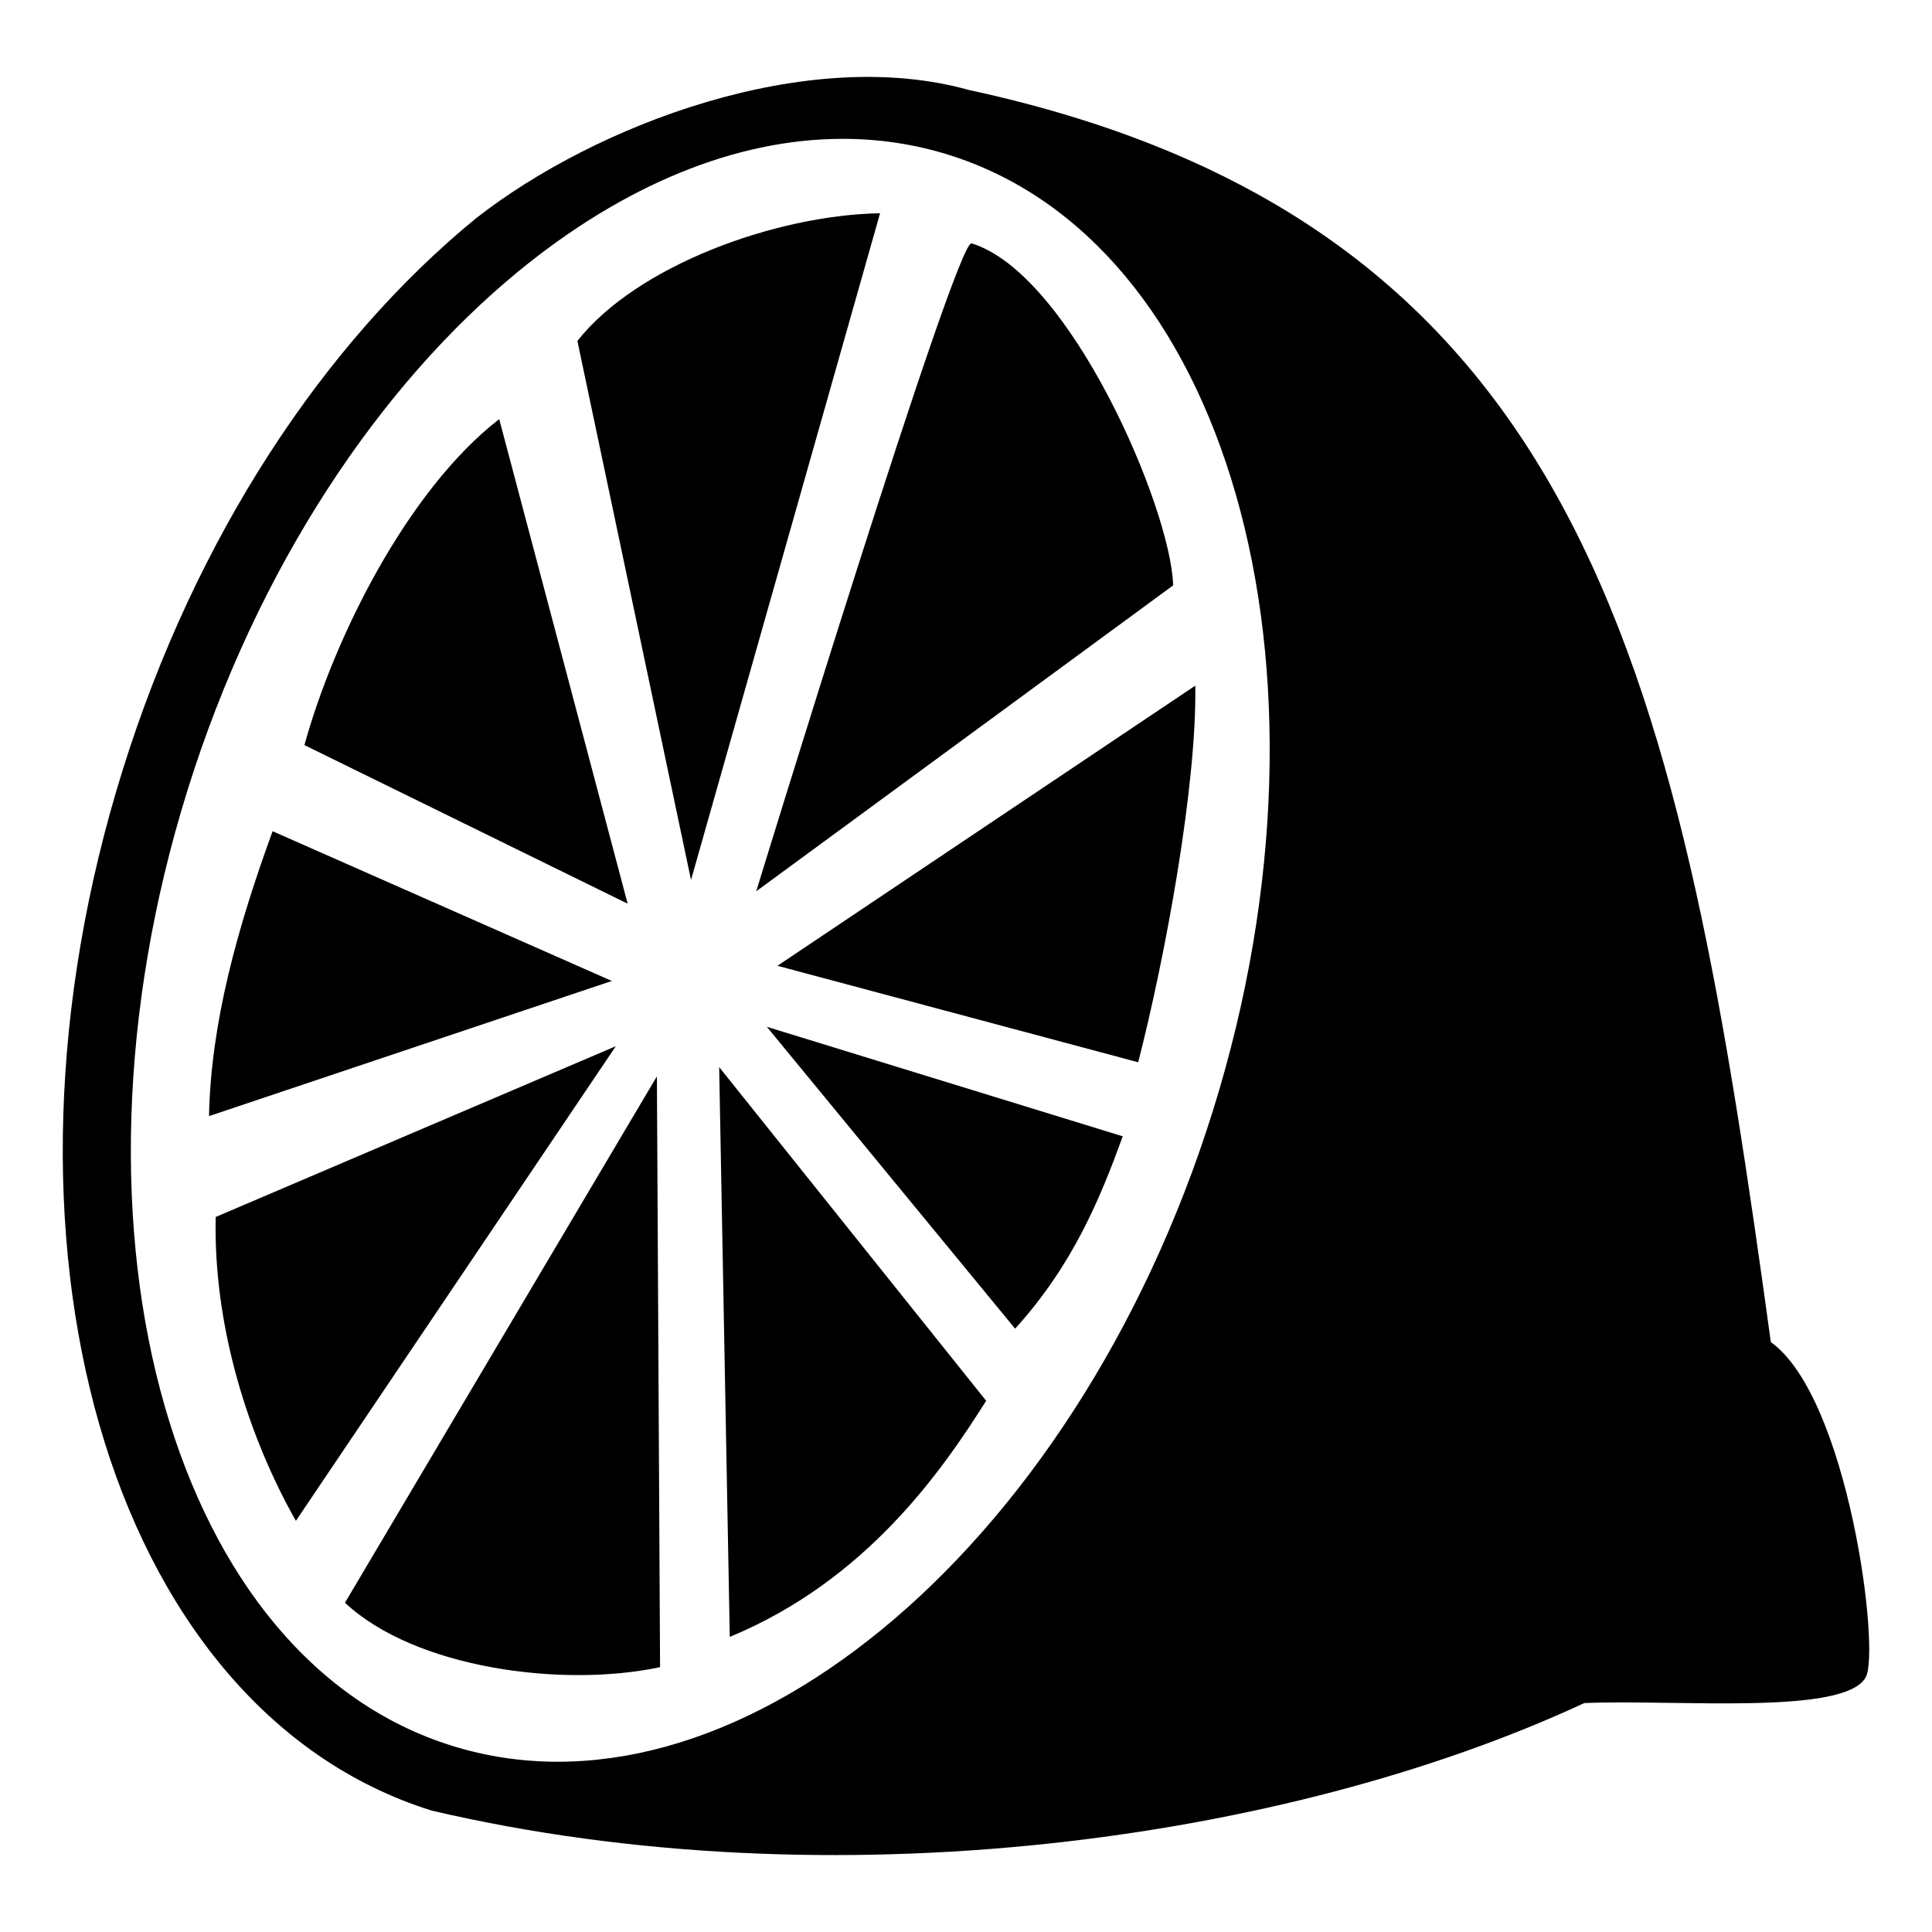<?xml version="1.0" encoding="utf-8"?>
<!-- Generator: www.svgicons.com -->
<svg xmlns="http://www.w3.org/2000/svg" width="800" height="800" viewBox="0 0 512 512">
<path fill="currentColor" d="M126.134 57.858c-40.166 32.88-74.244 84.108-93.63 146.225s-20.494 123.63-6.158 173.513c14.337 49.883 44.656 88.692 88.08 102.238c106.061 24.782 226.483 8.177 305.424-28.503c24.29-1.026 68.942 3.339 74.586-6.823c3.926-7.068-4.585-74.09-25.144-88.843C445.467 182.72 422.602 59.65 256.737 23.838c-42.84-11.975-98.768 9.106-130.603 34.02m97.298-21.066c9.494.008 18.85 1.391 27.944 4.228c36.373 11.347 62.964 44.189 76.138 90.03s12.393 104.12-6.039 163.179c-18.431 59.059-50.936 107.442-87.847 137.658s-77.465 42.11-113.838 30.764s-62.968-44.189-76.143-90.03s-12.39-104.12 6.041-163.18C68.12 150.384 100.625 102 137.536 71.785c27.683-22.662 57.415-35.018 85.896-34.992zM153.014 90.35l30.114 142.85l50.097-176.69c-27.712.493-64.49 13.887-80.21 33.84zm104.442-25.865c-4.214-.702-57.045 171.713-57.045 171.713l110.49-81.07c-.621-20.609-27.34-82.678-53.445-90.643m-125.16 46.584c-24.488 18.994-43.871 58.246-51.621 86.387l85.66 42.029zm184.468 70.633l-110.728 74.242l95.596 25.568c7.185-27.973 15.554-73.327 15.132-99.81m-244.52 38.58c-9.37 25.663-16.358 50.834-16.855 75.5l106.756-35.819zm130.976 51.83l65.798 80.002c15.402-16.993 22.597-34.688 28.52-50.979zm-40.022 5.144L57.163 322.51c-.675 29.088 8.752 58.465 21.25 80.528zm27.39 5.534l2.811 151c36.41-15.04 56.473-44.405 67.946-62.569zm-16.505 2.457L91.42 424.739c18.588 17.405 57.63 22.587 83.506 17.072z"/>
</svg>